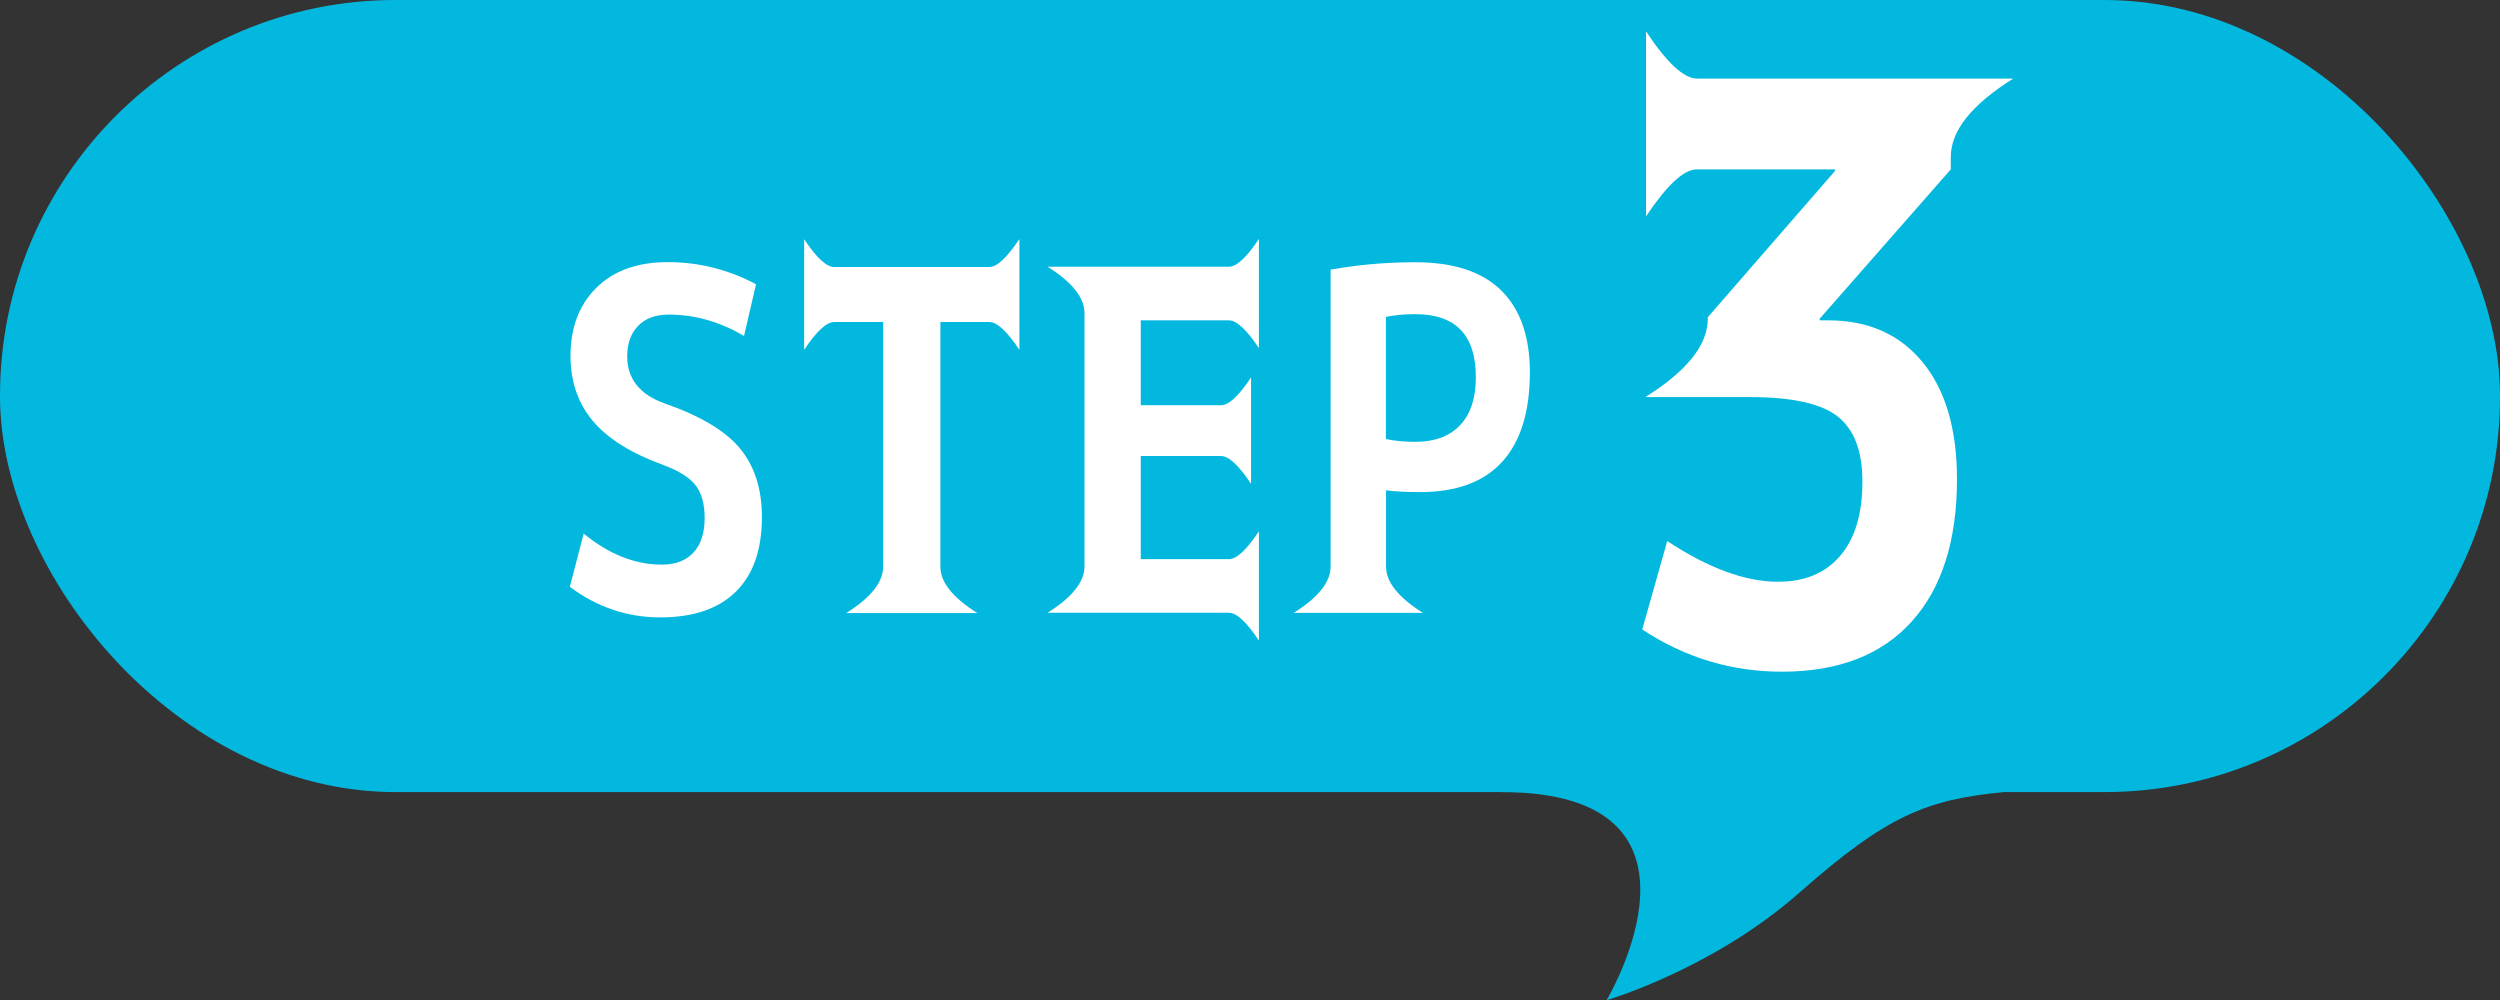 <?xml version="1.0" encoding="UTF-8"?><svg id="_レイヤー_2" xmlns="http://www.w3.org/2000/svg" viewBox="0 0 178.17 71.29"><rect x="0" y="0" width="178.17" height="71.29" fill="#333333" stroke="none"/><g id="_レイヤー_4"><rect x="0" y="0" width="178.17" height="56.45" rx="28.19" ry="28.19" style="fill:#03b8df;"/><path d="M107,56.45c16.37,0,7.5,14.83,7.5,14.83,0,0,7.54-2.19,13.75-7.67,6.21-5.48,9.02-6.62,14.54-7.16l-6.32-17.09h-27.47l-2,17.09Z" style="fill:#03b8df;"/><path d="M53.02,23.94c-1.71-1.01-3.5-1.52-5.36-1.52-.94,0-1.67.27-2.19.81-.52.54-.77,1.26-.77,2.16,0,1.6.89,2.73,2.66,3.36,2.54.88,4.33,1.95,5.38,3.21,1.04,1.26,1.56,2.9,1.56,4.89,0,2.33-.62,4.1-1.86,5.32-1.24,1.22-3.03,1.83-5.38,1.83s-4.52-.73-6.45-2.18l.99-3.79c1.8,1.47,3.65,2.21,5.56,2.21.99,0,1.74-.29,2.27-.87.53-.58.79-1.4.79-2.46,0-.97-.21-1.73-.62-2.29-.42-.56-1.18-1.05-2.3-1.47-2.3-.83-3.98-1.88-5.05-3.15-1.06-1.26-1.59-2.81-1.59-4.63,0-2.02.61-3.64,1.84-4.86,1.23-1.22,2.93-1.83,5.1-1.83s4.33.53,6.28,1.58l-.85,3.66Z" style="fill:#fff;"/><path d="M72.65,17.05v7.88c-.88-1.32-1.59-1.98-2.14-1.98h-3.49v17.44c0,1.1.88,2.2,2.63,3.3h-9.34c1.75-1.1,2.63-2.2,2.63-3.3v-17.44h-3.49c-.55,0-1.26.66-2.14,1.98v-7.88c.88,1.32,1.59,1.98,2.14,1.98h11.05c.55,0,1.26-.66,2.14-1.98Z" style="fill:#fff;"/><path d="M81.3,22.85v6.03h5.72c.55,0,1.26-.66,2.14-1.98v7.58c-.88-1.32-1.59-1.98-2.14-1.98h-5.72v7.35h6.28c.55,0,1.26-.66,2.14-1.98v7.78c-.88-1.32-1.59-1.98-2.14-1.98h-12.92c1.75-1.1,2.63-2.2,2.63-3.3v-18.06c0-1.1-.88-2.2-2.63-3.3h12.92c.55,0,1.26-.66,2.14-1.98v7.78c-.88-1.32-1.59-1.98-2.14-1.98h-6.28Z" style="fill:#fff;"/><path d="M94.82,19.22c1.93-.35,3.95-.53,6.05-.53,2.72,0,4.76.67,6.12,2.01,1.36,1.34,2.04,3.29,2.04,5.83,0,2.81-.66,4.94-1.97,6.38s-3.27,2.16-5.85,2.16c-1.03,0-1.84-.04-2.43-.13v5.44c0,1.1.88,2.2,2.63,3.3h-9.21c1.75-1.1,2.63-2.2,2.63-3.3v-21.16ZM98.77,31.29c.61.13,1.32.2,2.1.2,1.38,0,2.44-.4,3.19-1.19s1.12-1.93,1.12-3.43c0-2.99-1.44-4.48-4.31-4.48-.81,0-1.51.07-2.1.2v8.7Z" style="fill:#fff;"/><path d="M117.32,2.25c1.48,2.23,2.69,3.35,3.62,3.35h22.54c-2.97,1.86-4.45,3.72-4.45,5.58v.89l-9.35,10.65v.11h.61c2.86,0,5.1,1,6.73,2.98,1.63,1.99,2.45,4.77,2.45,8.34,0,4.39-1.08,7.77-3.23,10.15-2.15,2.38-5.23,3.57-9.24,3.57-3.6,0-6.92-1-9.96-3.01l1.78-6.3c2.93,1.93,5.56,2.9,7.9,2.9,1.89,0,3.37-.61,4.42-1.84,1.06-1.23,1.59-2.99,1.59-5.3,0-2.16-.58-3.7-1.75-4.63-1.17-.93-3.26-1.39-6.26-1.39h-7.46c2.97-1.86,4.45-3.72,4.45-5.58v-.11l9.07-10.43v-.11h-9.85c-.93,0-2.13,1.12-3.62,3.35V2.25Z" style="fill:#fff;"/></g></svg>